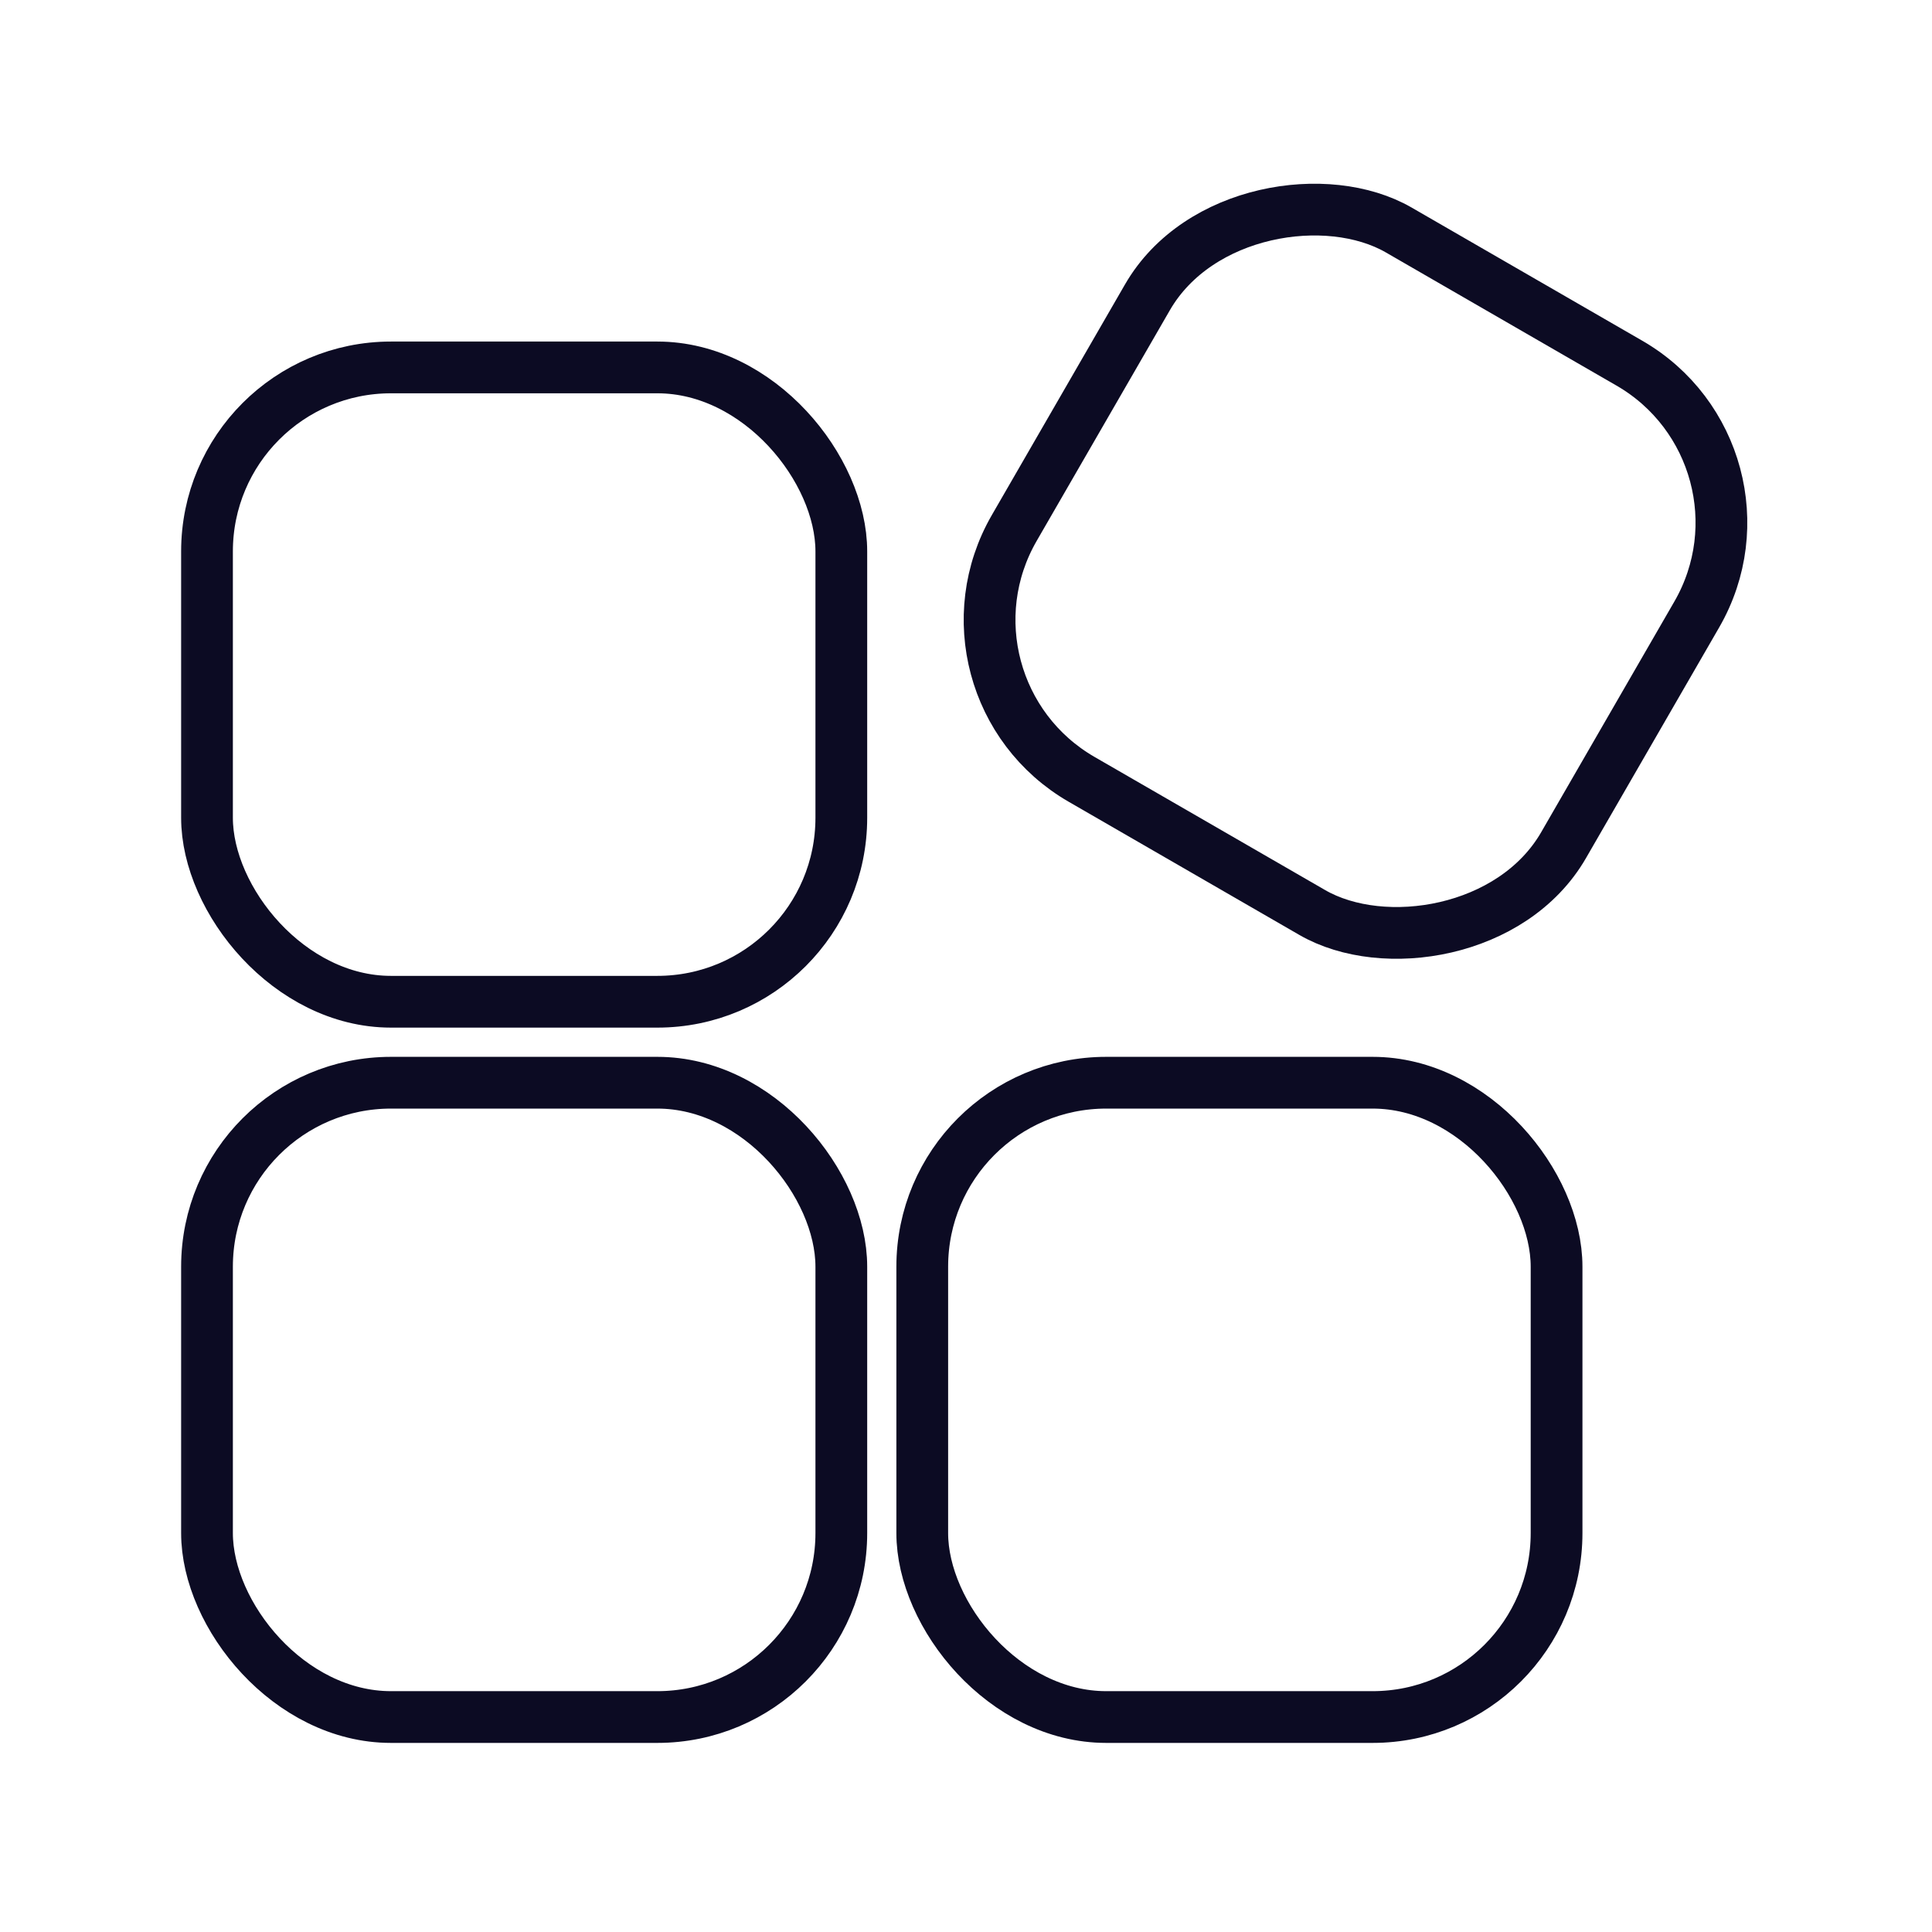 <?xml version="1.0" encoding="UTF-8"?> <svg xmlns="http://www.w3.org/2000/svg" width="56" height="56" viewBox="0 0 56 56" fill="none"><mask id="mask0_433_1418" style="mask-type:alpha" maskUnits="userSpaceOnUse" x="4" y="4" width="48" height="48"><rect x="4.333" y="4.333" width="47.333" height="47.333" fill="#D9D9D9" stroke="#4E5B73" stroke-width="0.667"></rect></mask><g mask="url(#mask0_433_1418)"><rect x="6" y="10.65" width="18.386" height="18.386" rx="5.333" stroke="#0C0B23" stroke-width="1.5"></rect><rect x="6" y="31.383" width="18.386" height="18.386" rx="5.333" stroke="#0C0B23" stroke-width="1.5"></rect><rect x="26.732" y="31.383" width="18.386" height="18.386" rx="5.333" stroke="#0C0B23" stroke-width="1.5"></rect><rect x="26.732" y="19.923" width="18.386" height="18.386" rx="5.333" transform="rotate(-60 26.732 19.923)" stroke="#0C0B23" stroke-width="1.5"></rect></g></svg> 